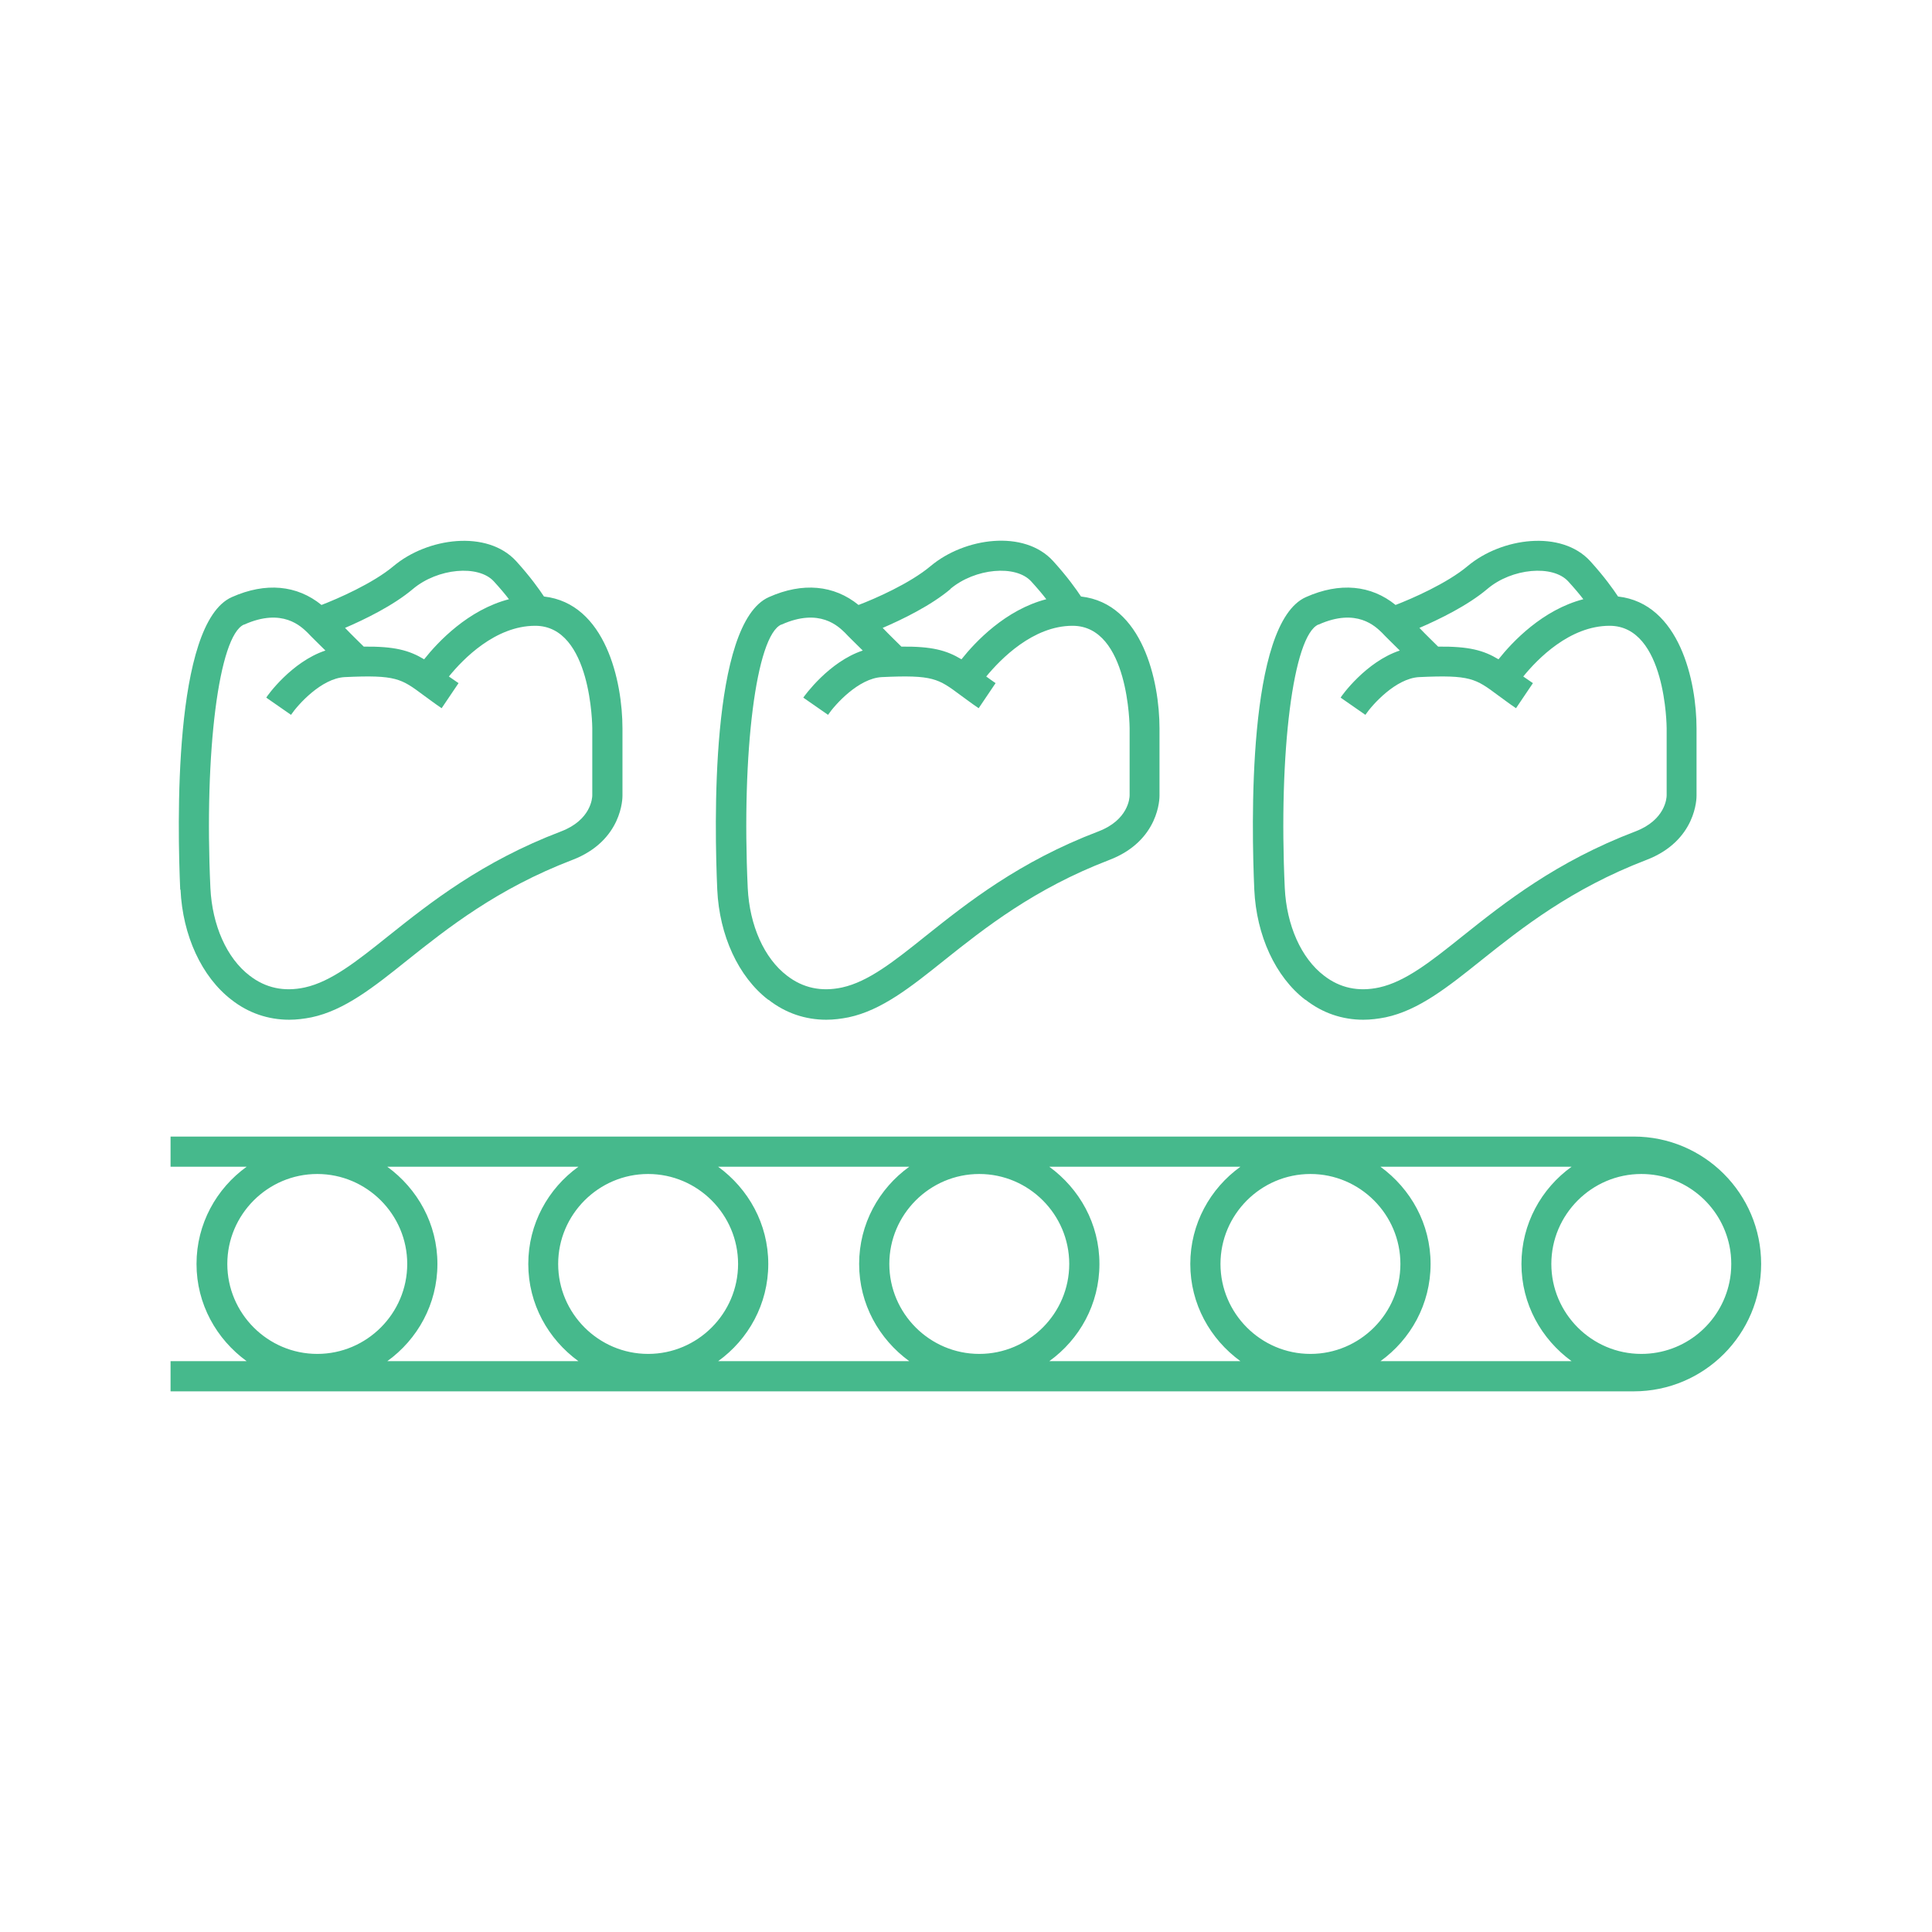<?xml version="1.0" encoding="UTF-8"?><svg id="Icon_Design" xmlns="http://www.w3.org/2000/svg" viewBox="0 0 64 64"><defs><style>.cls-1{fill:#46b98c;}</style></defs><path class="cls-1" d="m54.13,37.65H5.65v1h2.52c-1,.72-1.66,1.89-1.66,3.22s.66,2.49,1.66,3.22h-2.52v1h48.47c2.33,0,4.22-1.89,4.22-4.22s-1.89-4.22-4.22-4.22Zm3.22,4.22c0,.21-.02.41-.06.6-.28,1.36-1.48,2.38-2.92,2.38-1.64,0-2.98-1.34-2.98-2.98s1.34-2.98,2.98-2.98c1.44,0,2.64,1.02,2.92,2.38.04.19.06.39.06.6Zm-35.88-2.98c1.64,0,2.98,1.34,2.98,2.98s-1.34,2.98-2.98,2.98-2.98-1.34-2.98-2.98,1.34-2.98,2.98-2.98Zm3.98,2.98c0-1.33-.66-2.49-1.66-3.22h6.33c-1,.72-1.66,1.89-1.66,3.22s.66,2.49,1.66,3.22h-6.33c1-.72,1.66-1.89,1.66-3.22Zm9.97,0c0,1.64-1.34,2.98-2.98,2.98s-2.98-1.34-2.98-2.98,1.34-2.98,2.98-2.98,2.98,1.34,2.98,2.98Zm1,0c0-1.33-.66-2.49-1.66-3.22h6.33c-1,.72-1.66,1.89-1.66,3.22s.66,2.49,1.66,3.22h-6.33c1-.72,1.66-1.89,1.66-3.22Zm9.97,0c0,1.64-1.34,2.98-2.98,2.98s-2.98-1.34-2.98-2.98,1.34-2.98,2.98-2.98,2.98,1.34,2.98,2.98Zm1,0c0-1.33-.66-2.49-1.66-3.22h6.33c-1,.72-1.66,1.89-1.66,3.22s.66,2.49,1.66,3.22h-6.33c1-.72,1.66-1.89,1.66-3.22Zm-39.86,0c0-1.64,1.34-2.98,2.98-2.98s2.98,1.34,2.98,2.98-1.34,2.98-2.98,2.98-2.98-1.34-2.98-2.98Zm6.96,0c0-1.33-.66-2.49-1.66-3.22h6.33c-1,.72-1.66,1.89-1.66,3.22s.66,2.49,1.66,3.22h-6.33c1-.72,1.66-1.89,1.66-3.22Z"/><path class="cls-1" d="m5.98,29.47c.07,1.52.7,2.89,1.69,3.65.56.44,1.22.66,1.91.66.24,0,.49-.03.74-.08,1.09-.23,2.06-1,3.17-1.89,1.33-1.06,2.98-2.37,5.46-3.32,1.68-.64,1.67-2.08,1.67-2.13v-2.23c0-1.56-.56-4.14-2.6-4.37-.16-.24-.44-.64-.92-1.17-.96-1.05-2.94-.78-4.06.16-.69.58-1.87,1.09-2.39,1.29-.81-.66-1.85-.76-2.97-.26-1.96.87-1.8,7.64-1.71,9.69Zm7.7-9.96c.82-.69,2.17-.81,2.68-.25.21.23.37.42.5.59-1.35.35-2.35,1.41-2.81,1.99-.5-.3-.98-.43-2-.42-.13-.13-.38-.37-.62-.62.65-.28,1.6-.74,2.25-1.29Zm-5.59,1.18c1.27-.57,1.89.07,2.1.27.11.12.35.35.59.59-1.12.37-1.93,1.5-1.96,1.56l.82.57c.23-.34,1.01-1.21,1.78-1.25,1.7-.08,1.87.05,2.61.6.17.12.36.27.6.43l.56-.83c-.12-.08-.22-.15-.32-.22.47-.58,1.54-1.68,2.86-1.68,1.87,0,1.89,3.36,1.89,3.39v2.23c0,.08-.04.81-1.03,1.19-2.63,1-4.35,2.37-5.73,3.47-1.06.85-1.9,1.51-2.76,1.7-.69.15-1.3.02-1.83-.39-.76-.58-1.24-1.67-1.3-2.9-.21-4.52.28-8.36,1.11-8.73Z"/><path class="cls-1" d="m25.46,33.12c.56.44,1.22.66,1.91.66.24,0,.49-.03.74-.08,1.09-.23,2.06-1,3.17-1.89,1.33-1.06,2.98-2.37,5.46-3.32,1.68-.64,1.67-2.08,1.67-2.13v-2.23c0-1.56-.56-4.14-2.6-4.37-.16-.24-.44-.64-.92-1.17-.96-1.06-2.94-.78-4.06.16-.69.58-1.86,1.09-2.39,1.29-.81-.66-1.85-.76-2.97-.26-1.96.87-1.8,7.64-1.71,9.69.07,1.52.7,2.89,1.69,3.65Zm6.02-13.61c.82-.69,2.17-.81,2.68-.25.21.23.37.42.5.59-1.35.35-2.35,1.41-2.81,1.99-.5-.3-.98-.43-1.99-.42-.13-.13-.38-.37-.62-.62.65-.28,1.6-.74,2.25-1.29Zm-5.59,1.18c1.27-.57,1.89.07,2.1.27.11.12.35.35.59.59-1.12.37-1.93,1.5-1.97,1.56l.82.57c.23-.34,1.01-1.21,1.78-1.25,1.7-.08,1.87.05,2.61.6.17.12.36.27.6.43l.56-.83c-.11-.08-.22-.15-.31-.22.48-.58,1.55-1.68,2.86-1.68,1.87,0,1.89,3.36,1.89,3.39v2.23c0,.08-.04.81-1.03,1.19-2.63,1-4.35,2.37-5.73,3.47-1.06.85-1.9,1.51-2.76,1.7-.69.15-1.3.02-1.83-.39-.76-.58-1.24-1.67-1.3-2.9-.21-4.52.28-8.36,1.11-8.73Z"/><path class="cls-1" d="m43.25,33.12c.56.44,1.22.66,1.91.66.24,0,.49-.03.74-.08,1.09-.23,2.06-1,3.17-1.89,1.33-1.06,2.98-2.37,5.46-3.32,1.68-.64,1.67-2.08,1.67-2.13v-2.23c0-1.56-.56-4.14-2.6-4.37-.16-.24-.44-.64-.92-1.17-.96-1.05-2.94-.78-4.06.16-.69.58-1.87,1.09-2.39,1.29-.81-.66-1.85-.76-2.97-.26-1.96.87-1.8,7.64-1.71,9.69.07,1.52.7,2.89,1.69,3.65Zm6.02-13.61c.81-.69,2.17-.81,2.68-.25.21.23.37.42.5.59-1.35.35-2.35,1.41-2.81,1.99-.5-.3-.98-.43-2-.42-.13-.13-.38-.37-.62-.62.65-.28,1.6-.74,2.25-1.29Zm-5.59,1.18c1.27-.57,1.89.07,2.1.27.11.12.35.35.59.59-1.12.37-1.93,1.5-1.96,1.56l.82.57c.23-.34,1.01-1.21,1.78-1.25,1.7-.08,1.87.05,2.61.6.17.12.36.27.6.43l.56-.83c-.12-.08-.22-.15-.32-.22.47-.58,1.54-1.68,2.86-1.68,1.87,0,1.89,3.36,1.89,3.39v2.23c0,.08-.04.81-1.03,1.19-2.63,1-4.35,2.37-5.73,3.47-1.06.85-1.9,1.51-2.76,1.7-.69.15-1.3.02-1.83-.39-.76-.58-1.24-1.67-1.3-2.9-.21-4.52.28-8.36,1.11-8.73Z"/></svg>